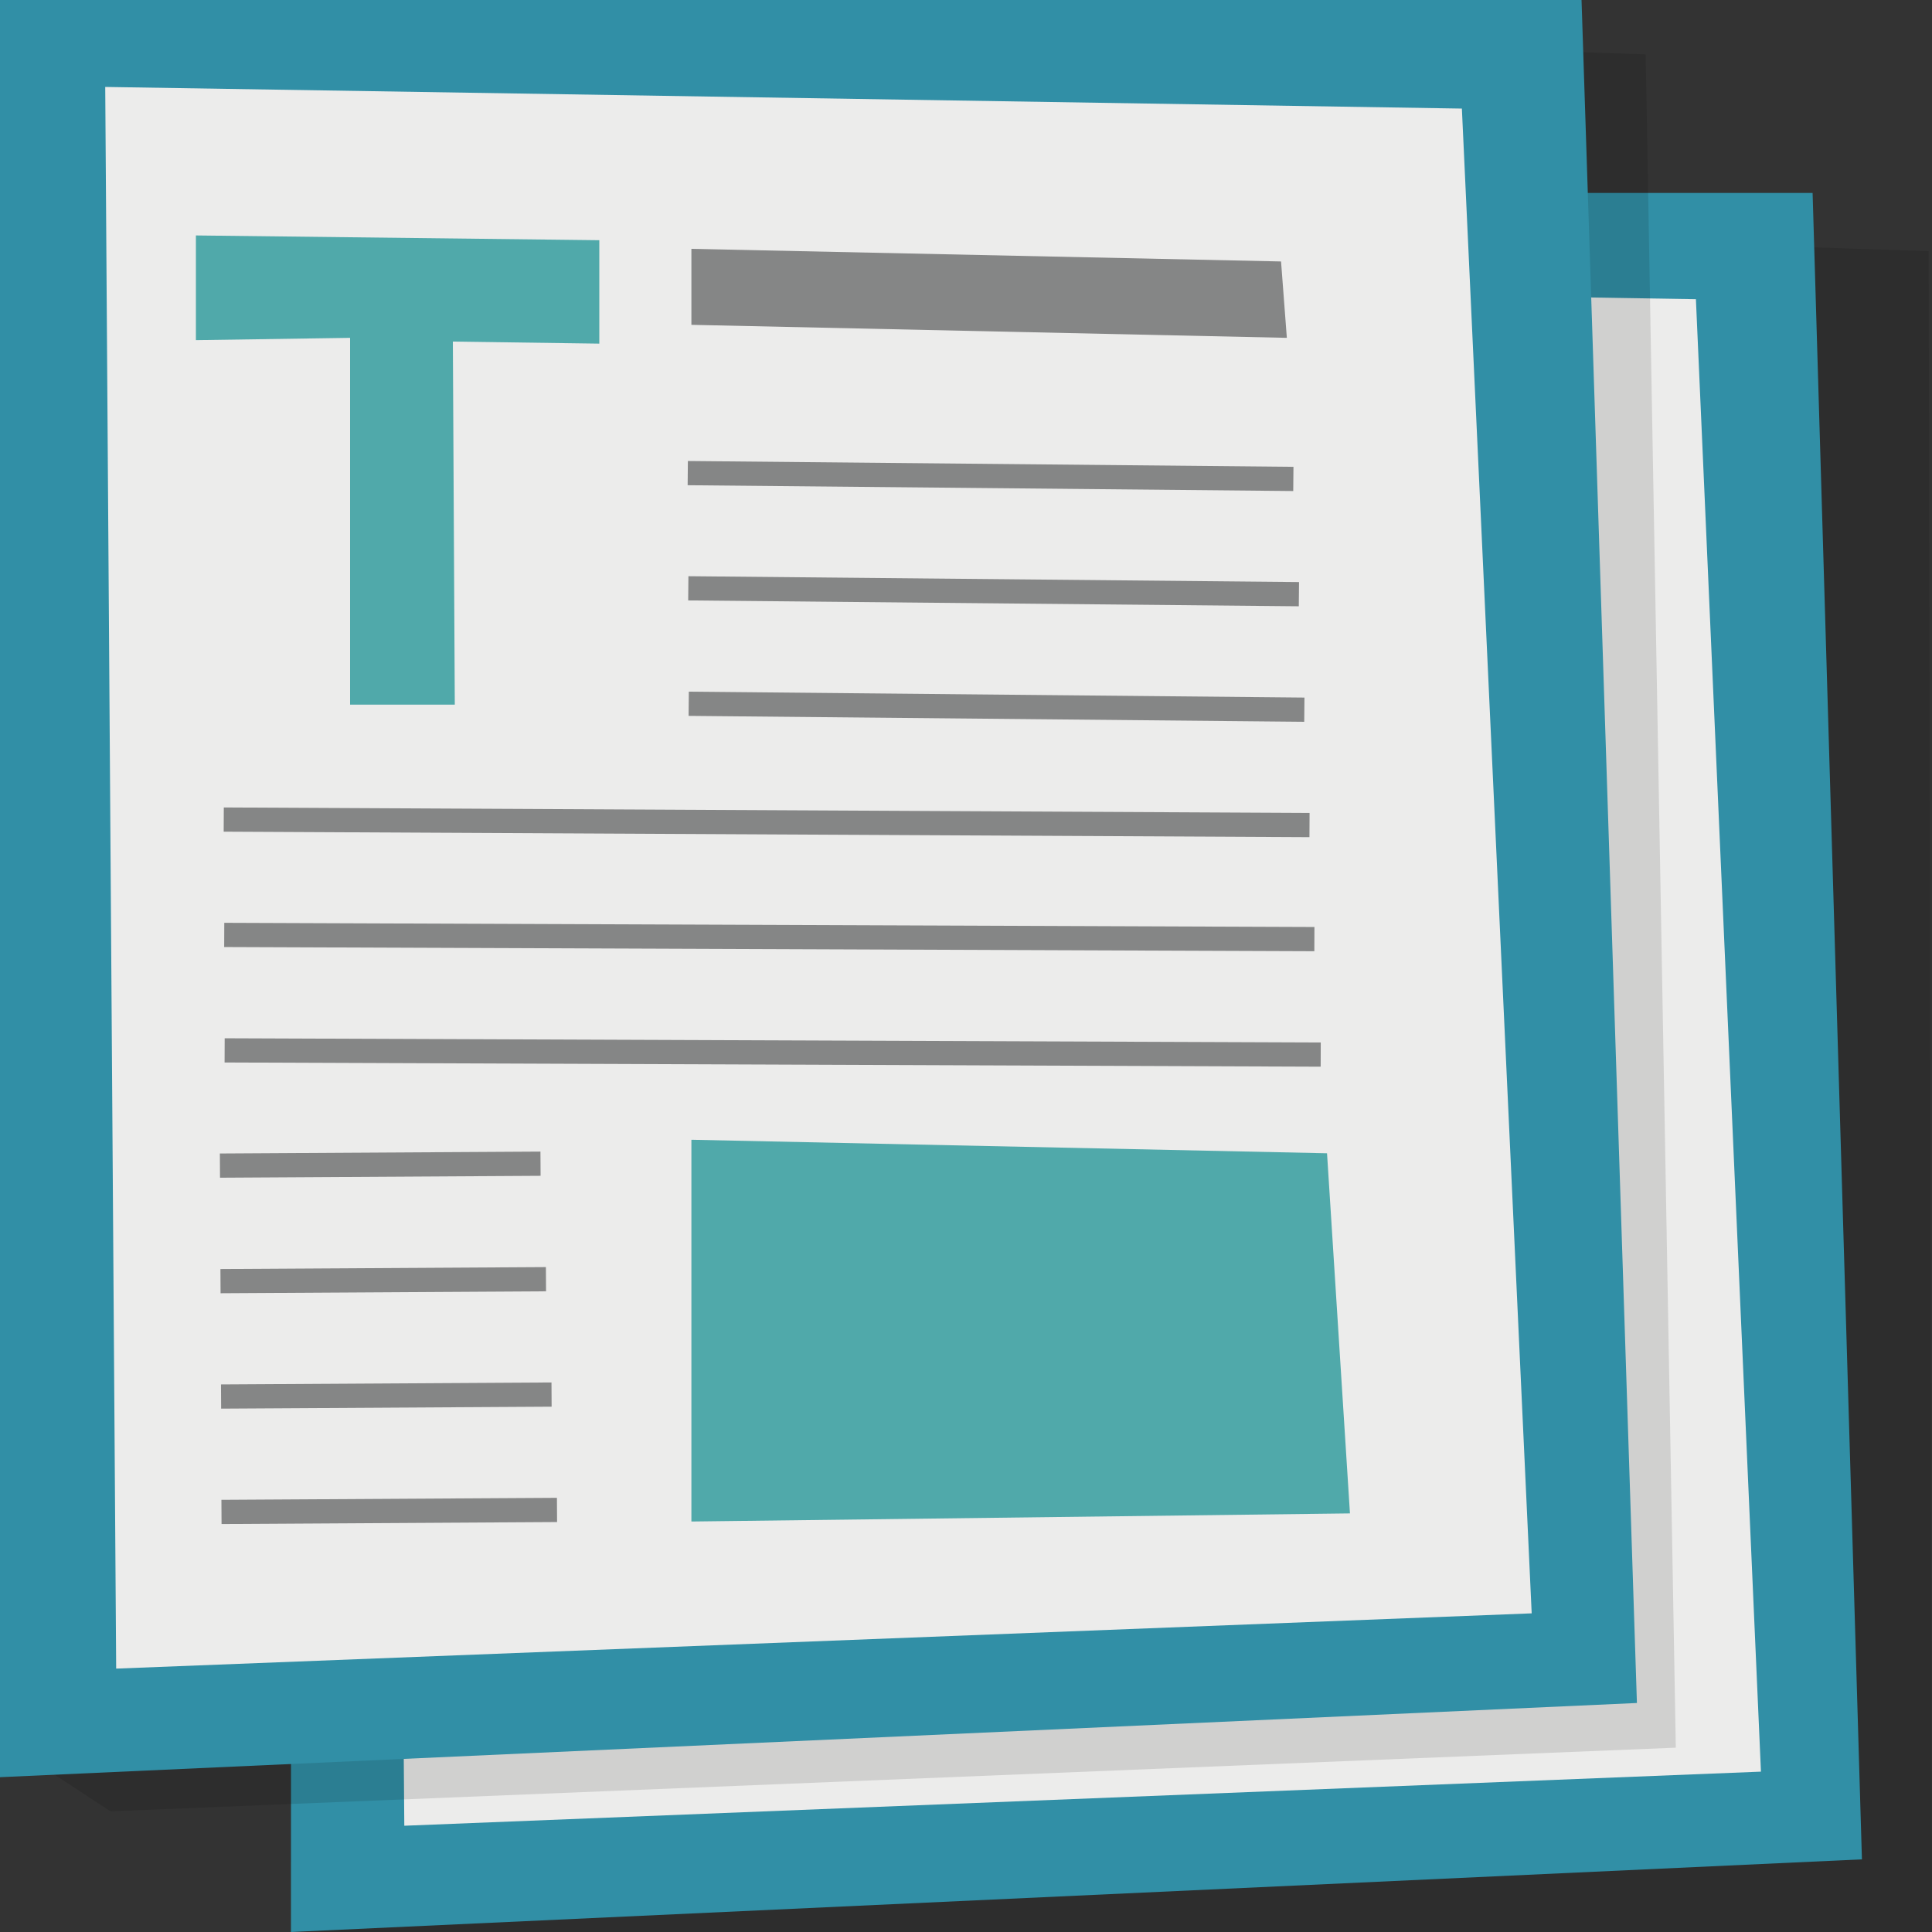 <svg id="Layer_1" data-name="Layer 1" xmlns="http://www.w3.org/2000/svg" viewBox="0 0 150 150"><rect x="0" y="0" width="150" height="150" fill="#333333" stroke="none"/><defs><style>.cls-1{fill:#060808;opacity:0.12;}.cls-1,.cls-2,.cls-3,.cls-4,.cls-5{fill-rule:evenodd;}.cls-2{fill:#318fa6;}.cls-3{fill:#ececeb;}.cls-4{fill:#50a9aa;}.cls-5,.cls-6{fill:#858686;}</style></defs><polygon class="cls-1" points="21.98 15.28 149.74 19.5 150 150 22.59 150 22.59 150 21.98 15.28"/><polygon class="cls-2" points="22.59 14.98 22.59 150 144.56 144.36 140.73 14.98 22.59 14.98"/><polygon class="cls-3" points="30.43 21.59 31.39 141.75 136.72 137.55 131.67 23.23 30.43 21.59"/><polygon class="cls-1" points="0 0 127.77 4.22 130.11 135.69 8.58 140.63 0 135.01 0 0"/><polygon class="cls-2" points="0 0 0 137.98 127.09 132.22 122.79 0 0 0"/><polygon class="cls-3" points="8.17 6.75 9.02 129.55 118.92 125.26 113.5 8.43 8.17 6.75"/><polygon class="cls-4" points="15.21 18.28 46.53 18.65 46.53 26.68 35.16 26.52 35.31 54.71 27.18 54.71 27.18 26.23 15.21 26.41 15.21 18.28"/><polygon class="cls-5" points="99.91 26.23 53.68 25.22 53.68 19.32 99.46 20.3 99.91 26.23"/><polygon class="cls-4" points="104.81 117.5 103.03 89.54 53.68 88.49 53.68 118.13 104.81 117.5"/><rect class="cls-6" x="75.96" y="13.44" width="1.88" height="47.02" transform="translate(39.22 113.5) rotate(-89.45)"/><rect class="cls-6" x="76.2" y="22.21" width="1.88" height="47.41" transform="translate(30.49 122.6) rotate(-89.45)"/><rect class="cls-6" x="76.43" y="30.97" width="1.88" height="47.8" transform="translate(21.76 131.71) rotate(-89.45)"/><rect class="cls-6" x="17.07" y="89.49" width="24.89" height="1.88" transform="translate(-0.53 0.17) rotate(-0.34)"/><rect class="cls-6" x="17.11" y="98.45" width="25.27" height="1.88" transform="translate(-0.58 0.18) rotate(-0.34)"/><rect class="cls-6" x="17.15" y="107.41" width="25.66" height="1.88" transform="translate(-0.63 0.18) rotate(-0.34)"/><rect class="cls-6" x="17.19" y="116.37" width="26.05" height="1.88" transform="translate(-0.69 0.18) rotate(-0.34)"/><rect class="cls-6" x="58.58" y="21.7" width="1.88" height="84.3" transform="translate(-4.63 123.04) rotate(-89.71)"/><rect class="cls-6" x="58.79" y="30.44" width="1.88" height="84.64" transform="translate(-13.26 132.2) rotate(-89.78)"/><rect class="cls-6" x="59.06" y="39.16" width="1.88" height="85.1" transform="translate(-21.95 141.4) rotate(-89.78)"/></svg>